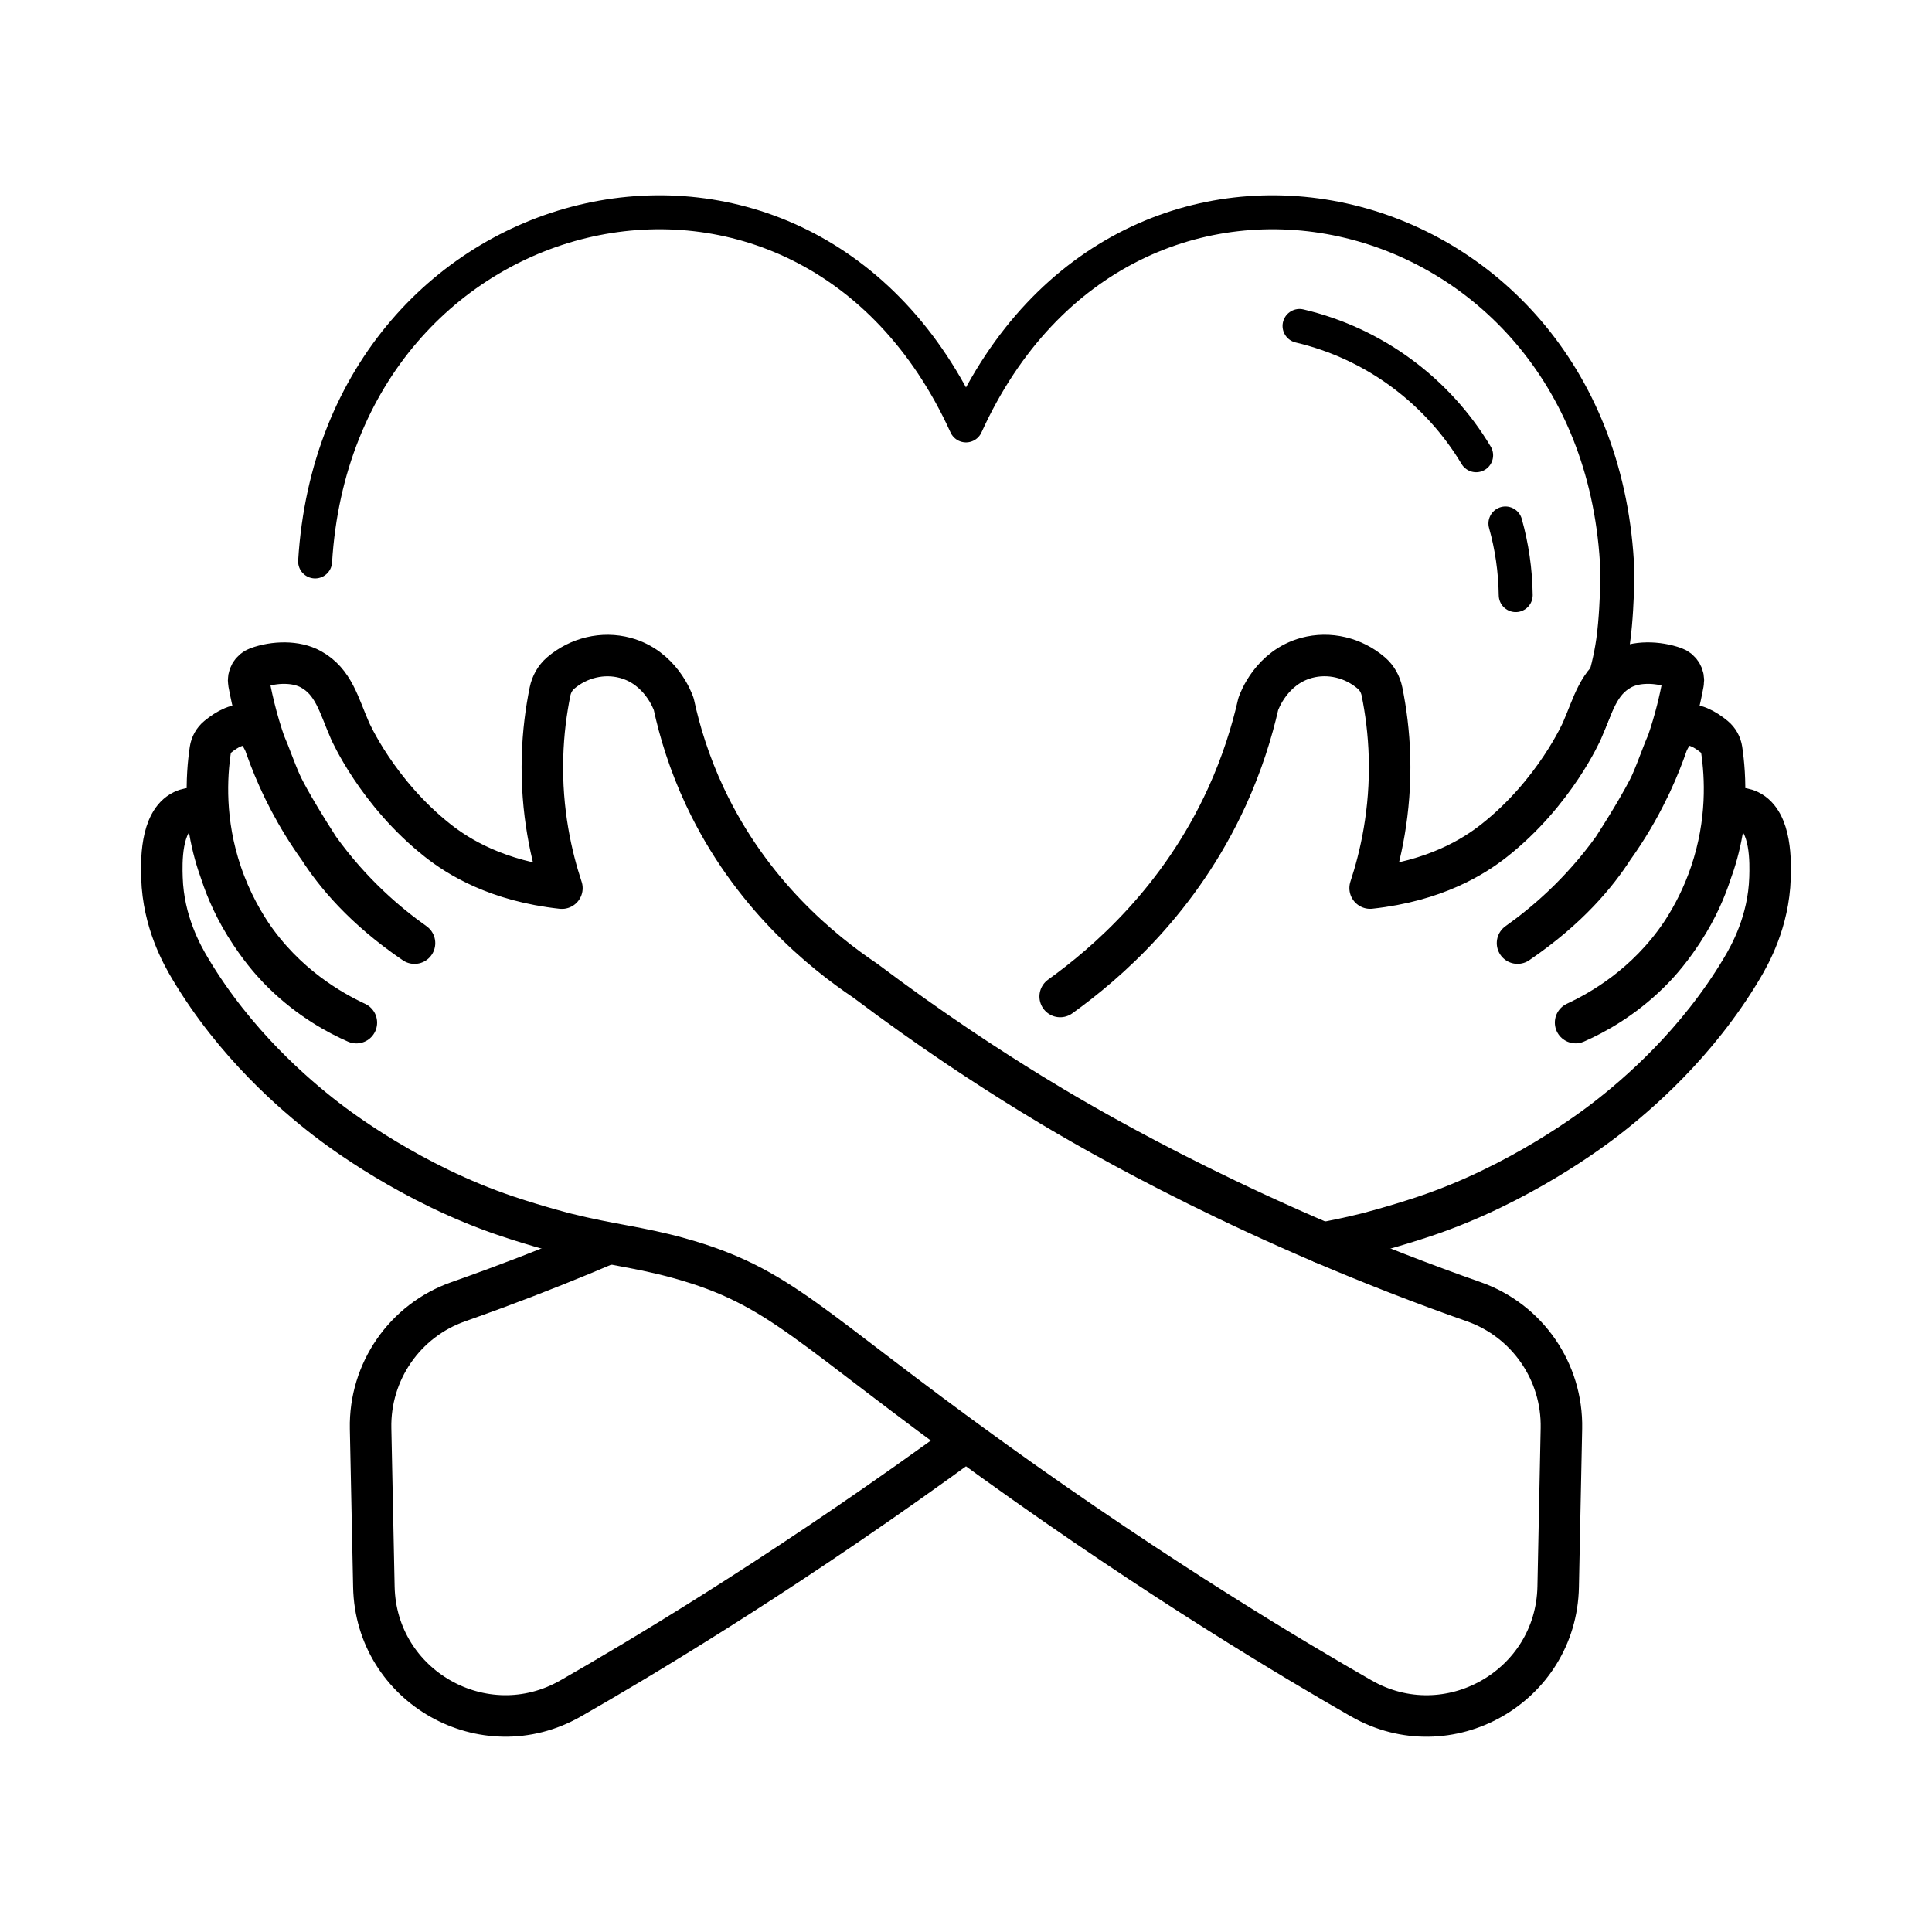 <svg viewBox="0 0 512 512" xmlns="http://www.w3.org/2000/svg" id="Layer_1"><path style="fill:none; stroke:#000; stroke-linecap:round; stroke-linejoin:round; stroke-width:9px;" d="m83.51,148.79c6.12-100.08,130.11-129.24,172.49-36.05,42.38-93.19,166.37-64.03,172.49,36.05.06,1.99.11,4.69.02,7.87-.02.81-.22,7.65-1.02,13.31-1.29,9.13-4.47,17.43-7.05,23.1"></path><path style="fill:none; stroke:#000; stroke-linejoin:round; stroke-width:11px;" d="m148.9,235.36c-2.72-8.25-5.54-20.25-5.13-34.78.18-6.47.97-12.29,1.99-17.31.39-1.9,1.35-3.65,2.82-4.91,4.75-4.06,11.17-5.62,17.14-4.01,9.36,2.53,12.58,11.52,12.83,12.26,1.58,7.3,4.12,15.68,8.27,24.52,12.13,25.86,31.19,41.16,42.48,48.75,17.34,13.05,32.56,22.96,43.9,29.93,11.89,7.31,50.93,30.7,107.48,51.6,3.43,1.27,6.73,2.46,9.87,3.56,14.19,4.99,23.55,18.55,23.24,33.59-.29,13.99-.58,27.99-.86,41.98-.54,26.45-29.2,42.71-52.16,29.56-.2-.12-.41-.24-.62-.35-16.16-9.27-52.2-30.55-96.93-62.72-49.57-35.65-56.09-46.03-83.25-53.6-10.55-2.94-18.19-3.54-29.9-6.46,0,0-7.24-1.82-15.72-4.66-25.24-8.47-44.52-23.13-47.93-25.76-8.33-6.43-24.12-19.88-36.03-39.88-2.15-3.61-7.12-12.38-7.47-24.05-.12-3.83-.45-14.85,5.55-17.75,2.23-1.08,4.67-.71,6.41-.21.15,1.7.37,3.51.69,5.4.75,4.34,1.86,8.15,3.05,11.39,1.38,4.2,3.76,9.9,7.81,15.93,9.2,13.68,21.39,20.54,28.01,23.63-4.89-2.15-12.33-6.13-19.56-13.26-2.43-2.39-11.19-11.41-16.25-26.3-4.65-13.69-3.93-25.75-2.89-32.75.2-1.33.87-2.54,1.91-3.4,2.54-2.09,5.54-3.76,8.25-2.98,3.98,1.15,4.82,6.86,8.58,15.38,0,0,2.17,4.92,10.03,17.12,4.28,6.64,11.76,15.88,25.34,25.12-7.13-5.05-16.7-13.1-25.34-25.12-12.02-16.73-16.63-33.36-18.56-43.86-.32-1.73.67-3.42,2.33-4.02,4.45-1.6,10.15-1.76,14.09.41,6.08,3.34,7.42,9.5,10.37,16.25,0,0,7.19,16.47,23.31,29.19,5.3,4.18,15.63,10.71,32.86,12.58Z"></path><path style="fill:none; stroke:#000; stroke-linejoin:round; stroke-width:11px;" d="m161.42,329.42h-.01c-9.36,4.01-19.41,8.04-30.09,11.99-3.43,1.27-6.73,2.45-9.87,3.56-14.19,4.98-23.55,18.55-23.24,33.59.29,13.99.58,27.98.87,41.98.54,26.45,29.2,42.7,52.15,29.55.21-.11.41-.23.62-.35,16.16-9.27,52.2-30.55,96.93-62.72,2.51-1.81,4.92-3.55,7.22-5.24"></path><path style="fill:none; stroke:#000; stroke-linecap:round; stroke-linejoin:round; stroke-width:11px;" d="m350.57,329.42h.01c3.47-.66,7.15-1.41,11.34-2.45,0,0,7.24-1.82,15.72-4.66,25.24-8.48,44.52-23.14,47.93-25.77,8.32-6.43,24.12-19.88,36.03-39.88,2.15-3.61,7.11-12.37,7.47-24.04.11-3.83.45-14.86-5.55-17.76-2.23-1.07-4.67-.71-6.41-.21-.15,1.7-.37,3.51-.7,5.4-.74,4.33-1.86,8.15-3.05,11.38-1.31,4.01-3.54,9.41-7.28,15.14-.17.26-.34.52-.52.79-.02.02-.03.05-.05.07-.03.04-.05.08-.07.11-3.59,5.41-6.96,8.85-8.33,10.19-7.23,7.13-14.67,11.11-19.56,13.26,6.59-3.07,18.7-9.88,27.89-23.45.02-.03.04-.07.07-.11.02-.02.03-.05.05-.07.18-.27.35-.53.52-.79,2.59-4.05,5.25-9.12,7.28-15.14,4.65-13.69,3.94-25.75,2.9-32.75-.2-1.33-.88-2.54-1.92-3.4-2.53-2.08-5.54-3.76-8.25-2.97-1.89.54-3.07,2.11-4.19,4.53-1.22,2.63-2.38,6.28-4.31,10.69-.02.06-.05.11-.07.16h-.01s-.01.05-.02.06c-.01.02-.02.05-.04.08-.03.09-.1.22-.18.39-.08.17-.18.37-.3.61,0,.03-.02.06-.04.08-.07.14-.14.29-.22.43-1.21,2.33-3.92,7.25-9.22,15.47-4.28,6.64-11.75,15.87-25.33,25.12,7.12-5.05,16.69-13.1,25.33-25.12,3.75-5.23,6.79-10.44,9.22-15.47.08-.14.15-.29.22-.43.02-.02.04-.05.04-.08.12-.24.22-.44.3-.61.06-.13.12-.26.18-.39.02-.03.03-.06.04-.08.01-.01.02-.03.02-.05h.01c.02-.06.05-.11.07-.17,1.73-3.7,3.15-7.29,4.31-10.69,2.08-6.07,3.35-11.51,4.15-15.89.32-1.73-.67-3.42-2.33-4.02-4.45-1.59-10.15-1.75-14.09.41-6.08,3.34-7.42,9.5-10.37,16.25,0,0-7.18,16.47-23.31,29.18-5.3,4.19-15.62,10.71-32.85,12.58,2.72-8.25,5.53-20.25,5.13-34.78-.18-6.47-.97-12.28-1.99-17.31-.39-1.9-1.35-3.65-2.83-4.91-4.74-4.06-11.16-5.62-17.13-4.01-9.36,2.54-12.58,11.52-12.83,12.26-1.69,7.42-4.28,15.76-8.27,24.52-12.46,27.33-31.93,44.14-44.22,52.96"></path><path style="fill:none; stroke:#000; stroke-linecap:round; stroke-linejoin:round; stroke-width:9px;" d="m344.39,86.38c19.84,4.66,36.62,17.26,46.8,34.27"></path><path style="fill:none; stroke:#000; stroke-linecap:round; stroke-linejoin:round; stroke-width:9px;" d="m401.68,157.71c-.09-6.57-1.03-12.94-2.73-18.99"></path></svg>
